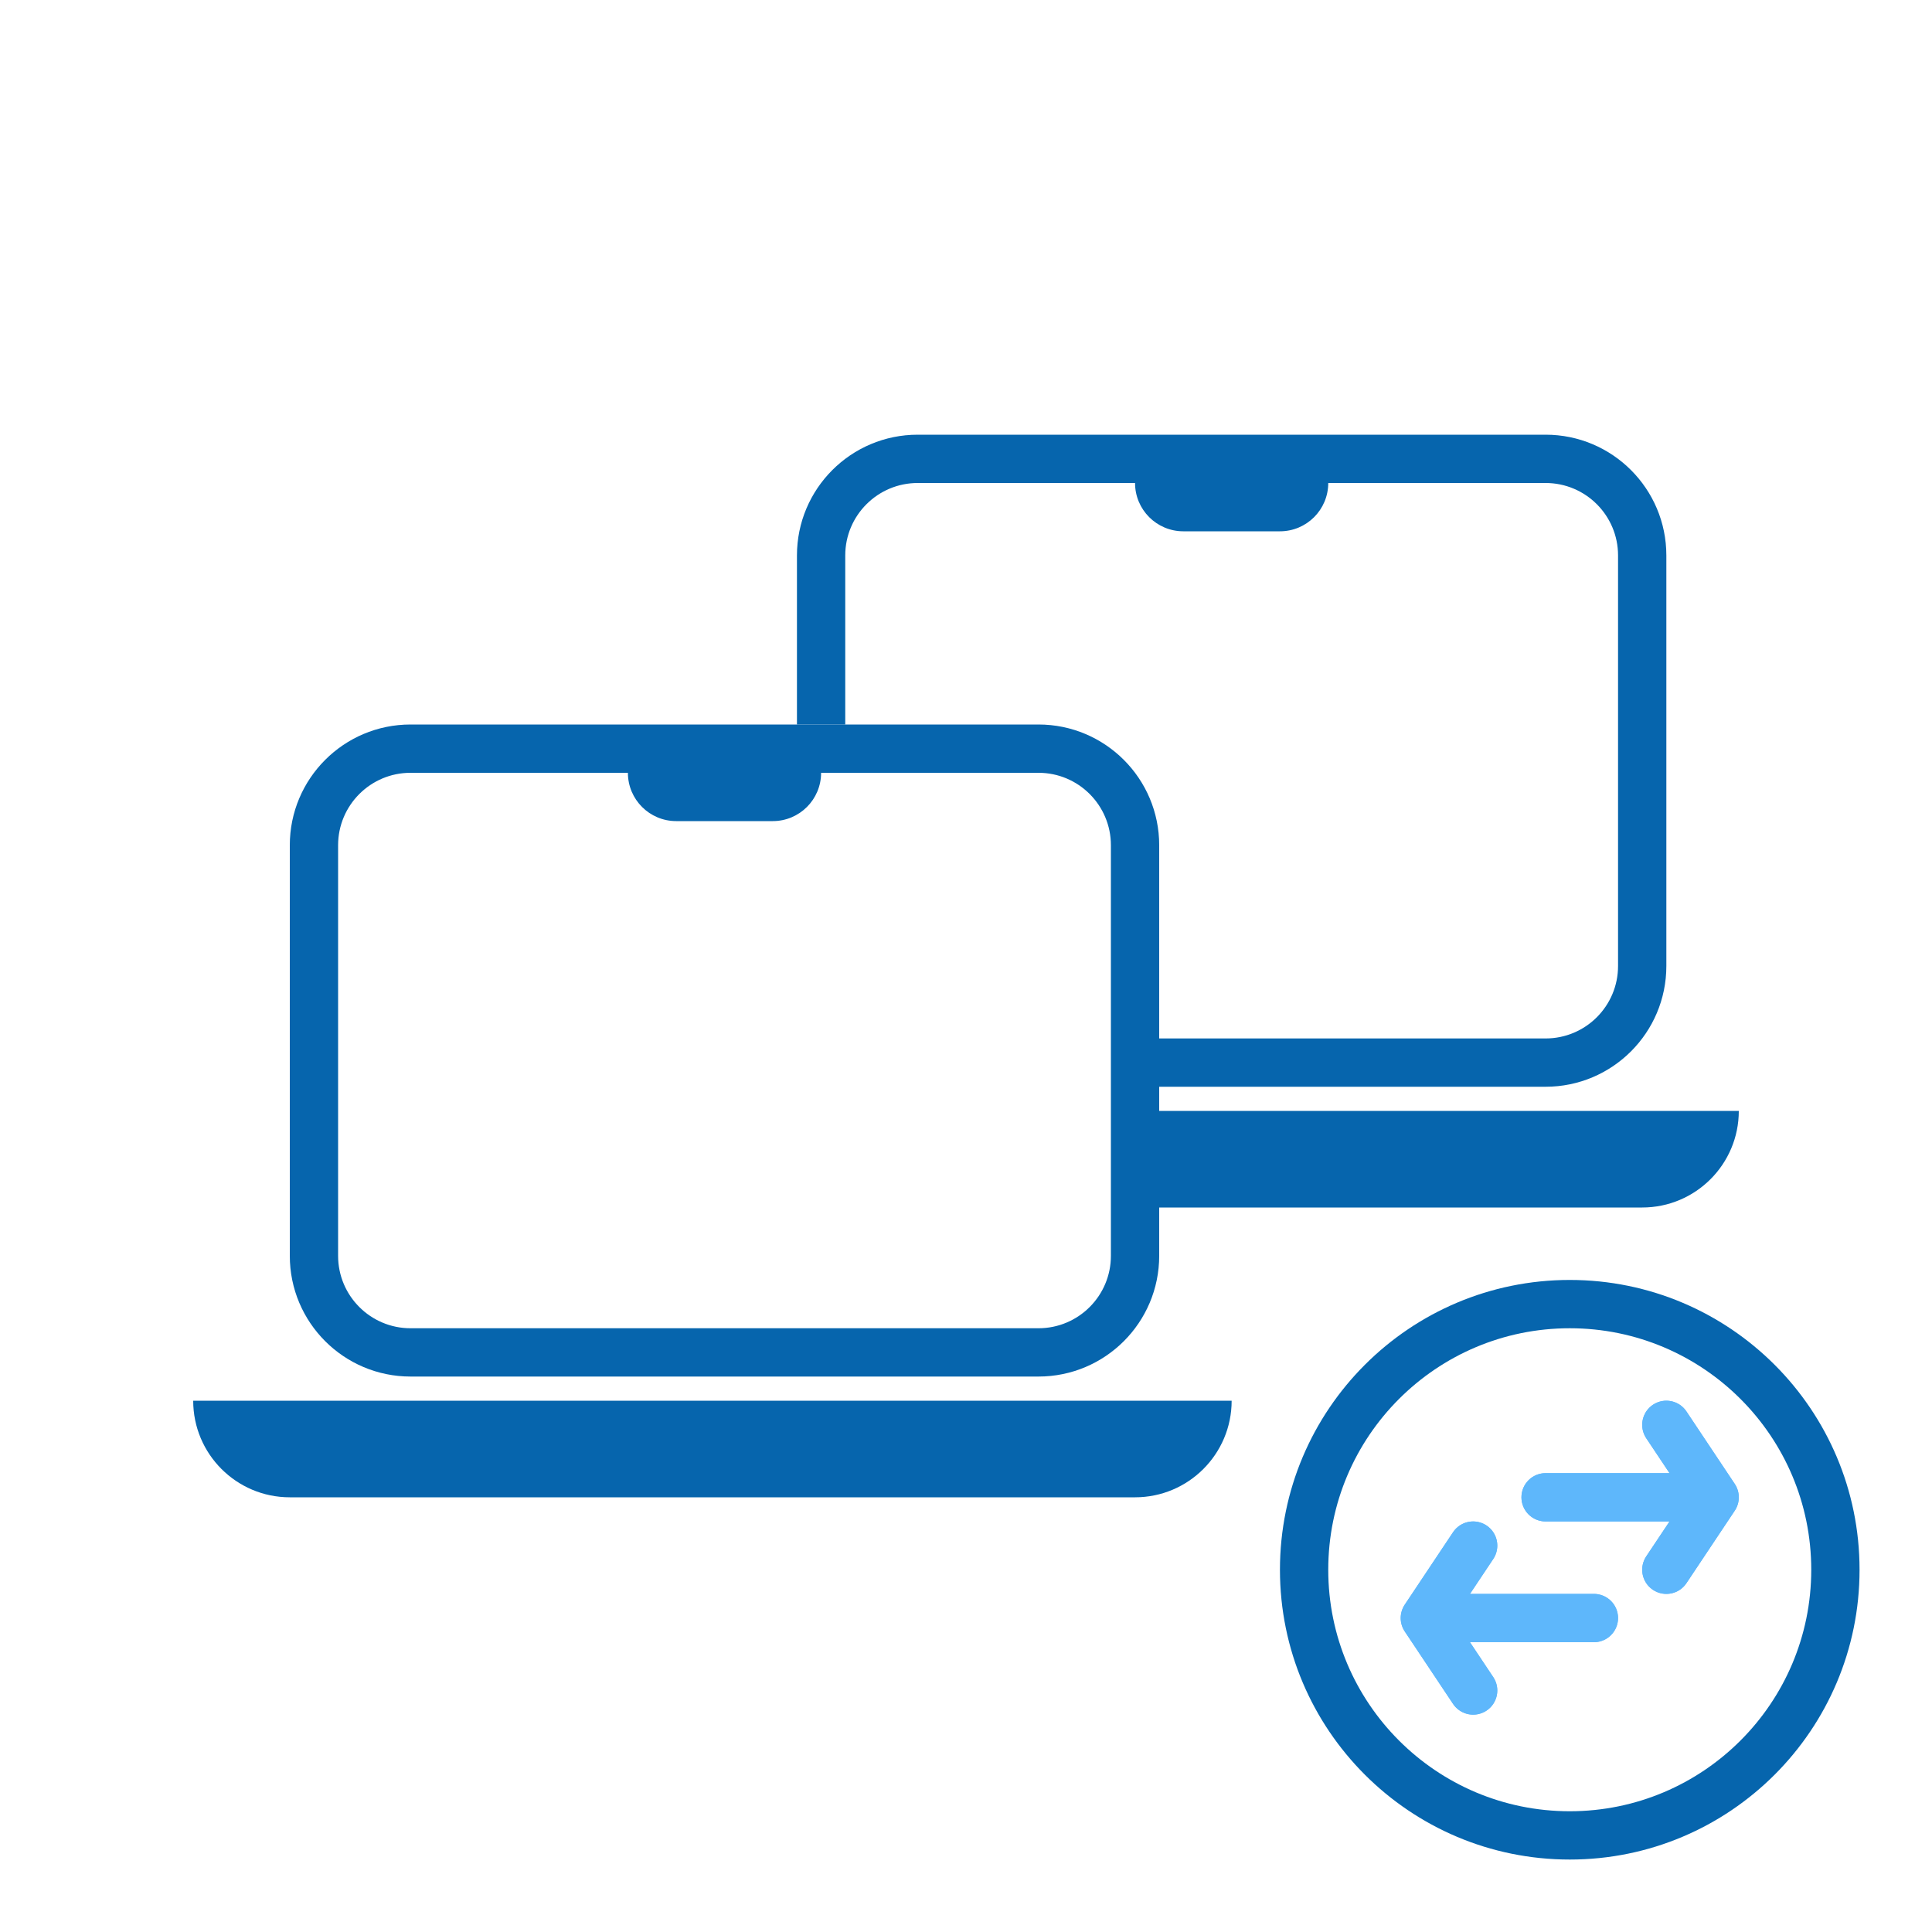 <?xml version="1.0" encoding="UTF-8"?>
<svg xmlns="http://www.w3.org/2000/svg" width="80" height="80" viewBox="0 0 80 80" fill="none">
  <path fill-rule="evenodd" clip-rule="evenodd" d="M12 35C12 32.239 14.239 30 17 30H43C45.761 30 48 32.239 48 35V52C48 54.761 45.761 57 43 57H17C14.239 57 12 54.761 12 52V35ZM32 34C33.105 34 34 33.105 34 32H43C44.657 32 46 33.343 46 35V52C46 53.657 44.657 55 43 55H17C15.343 55 14 53.657 14 52V35C14 33.343 15.343 32 17 32H26C26 33.105 26.895 34 28 34H32Z" fill="#0665AD"></path>
  <path d="M47 62C49.209 62 51 60.209 51 58H8C8 60.209 9.791 62 12 62H47Z" fill="#0665AD"></path>
  <path d="M49 22C47.895 22 47 21.105 47 20H38C36.343 20 35 21.343 35 23V30H33V23C33 20.239 35.239 18 38 18H64C66.761 18 69 20.239 69 23V40C69 42.761 66.761 45 64 45H48V43H64C65.657 43 67 41.657 67 40V23C67 21.343 65.657 20 64 20H55C55 21.105 54.105 22 53 22H49Z" fill="#0665AD"></path>
  <g clip-path="url(#clip0_1053_74103)">
    <g clip-path="url(#clip1_1053_74103)">
      <path fill-rule="evenodd" clip-rule="evenodd" d="M65 55C59.477 55 55 59.477 55 65C55 70.523 59.477 75 65 75C70.523 75 75 70.523 75 65C75 59.477 70.523 55 65 55ZM65 53C58.373 53 53 58.373 53 65C53 71.627 58.373 77 65 77C71.627 77 77 71.627 77 65C77 58.373 71.627 53 65 53Z" fill="#0665AD"></path>
    </g>
    <path d="M69 65L71 62M69 59L71 62M71 62L64 62" stroke="#5EB7FB" stroke-width="2" stroke-linecap="round" stroke-linejoin="round"></path>
    <path d="M61 64L59 67M61 70L59 67M59 67L66 67" stroke="#5EB7FB" stroke-width="2" stroke-linecap="round" stroke-linejoin="round"></path>
    <path fill-rule="evenodd" clip-rule="evenodd" d="M63 62C63 61.448 63.448 61 64 61L69.132 61L68.168 59.555C67.862 59.095 67.986 58.474 68.445 58.168C68.905 57.862 69.526 57.986 69.832 58.445L71.832 61.445C72.056 61.781 72.056 62.219 71.832 62.555L69.832 65.555C69.526 66.014 68.905 66.138 68.445 65.832C67.986 65.526 67.862 64.905 68.168 64.445L69.132 63L64 63C63.448 63 63 62.552 63 62Z" fill="#5EB7FB"></path>
    <path fill-rule="evenodd" clip-rule="evenodd" d="M67 67C67 67.552 66.552 68 66 68H60.868L61.832 69.445C62.138 69.905 62.014 70.526 61.555 70.832C61.095 71.138 60.474 71.014 60.168 70.555L58.168 67.555C57.944 67.219 57.944 66.781 58.168 66.445L60.168 63.445C60.474 62.986 61.095 62.862 61.555 63.168C62.014 63.474 62.138 64.095 61.832 64.555L60.868 66H66C66.552 66 67 66.448 67 67Z" fill="#5EB7FB"></path>
  </g>
  <path d="M72 46C72 48.209 70.209 50 68 50H48V46H72Z" fill="#0665AD"></path>
  <defs>
    <clipPath id="clip0_1053_74103">
      <rect width="24" height="24" fill="white" transform="translate(53 53)"></rect>
    </clipPath>
    <clipPath id="clip1_1053_74103">
      <rect width="24" height="24" fill="white" transform="translate(53 53)"></rect>
    </clipPath>
  </defs>
</svg>
